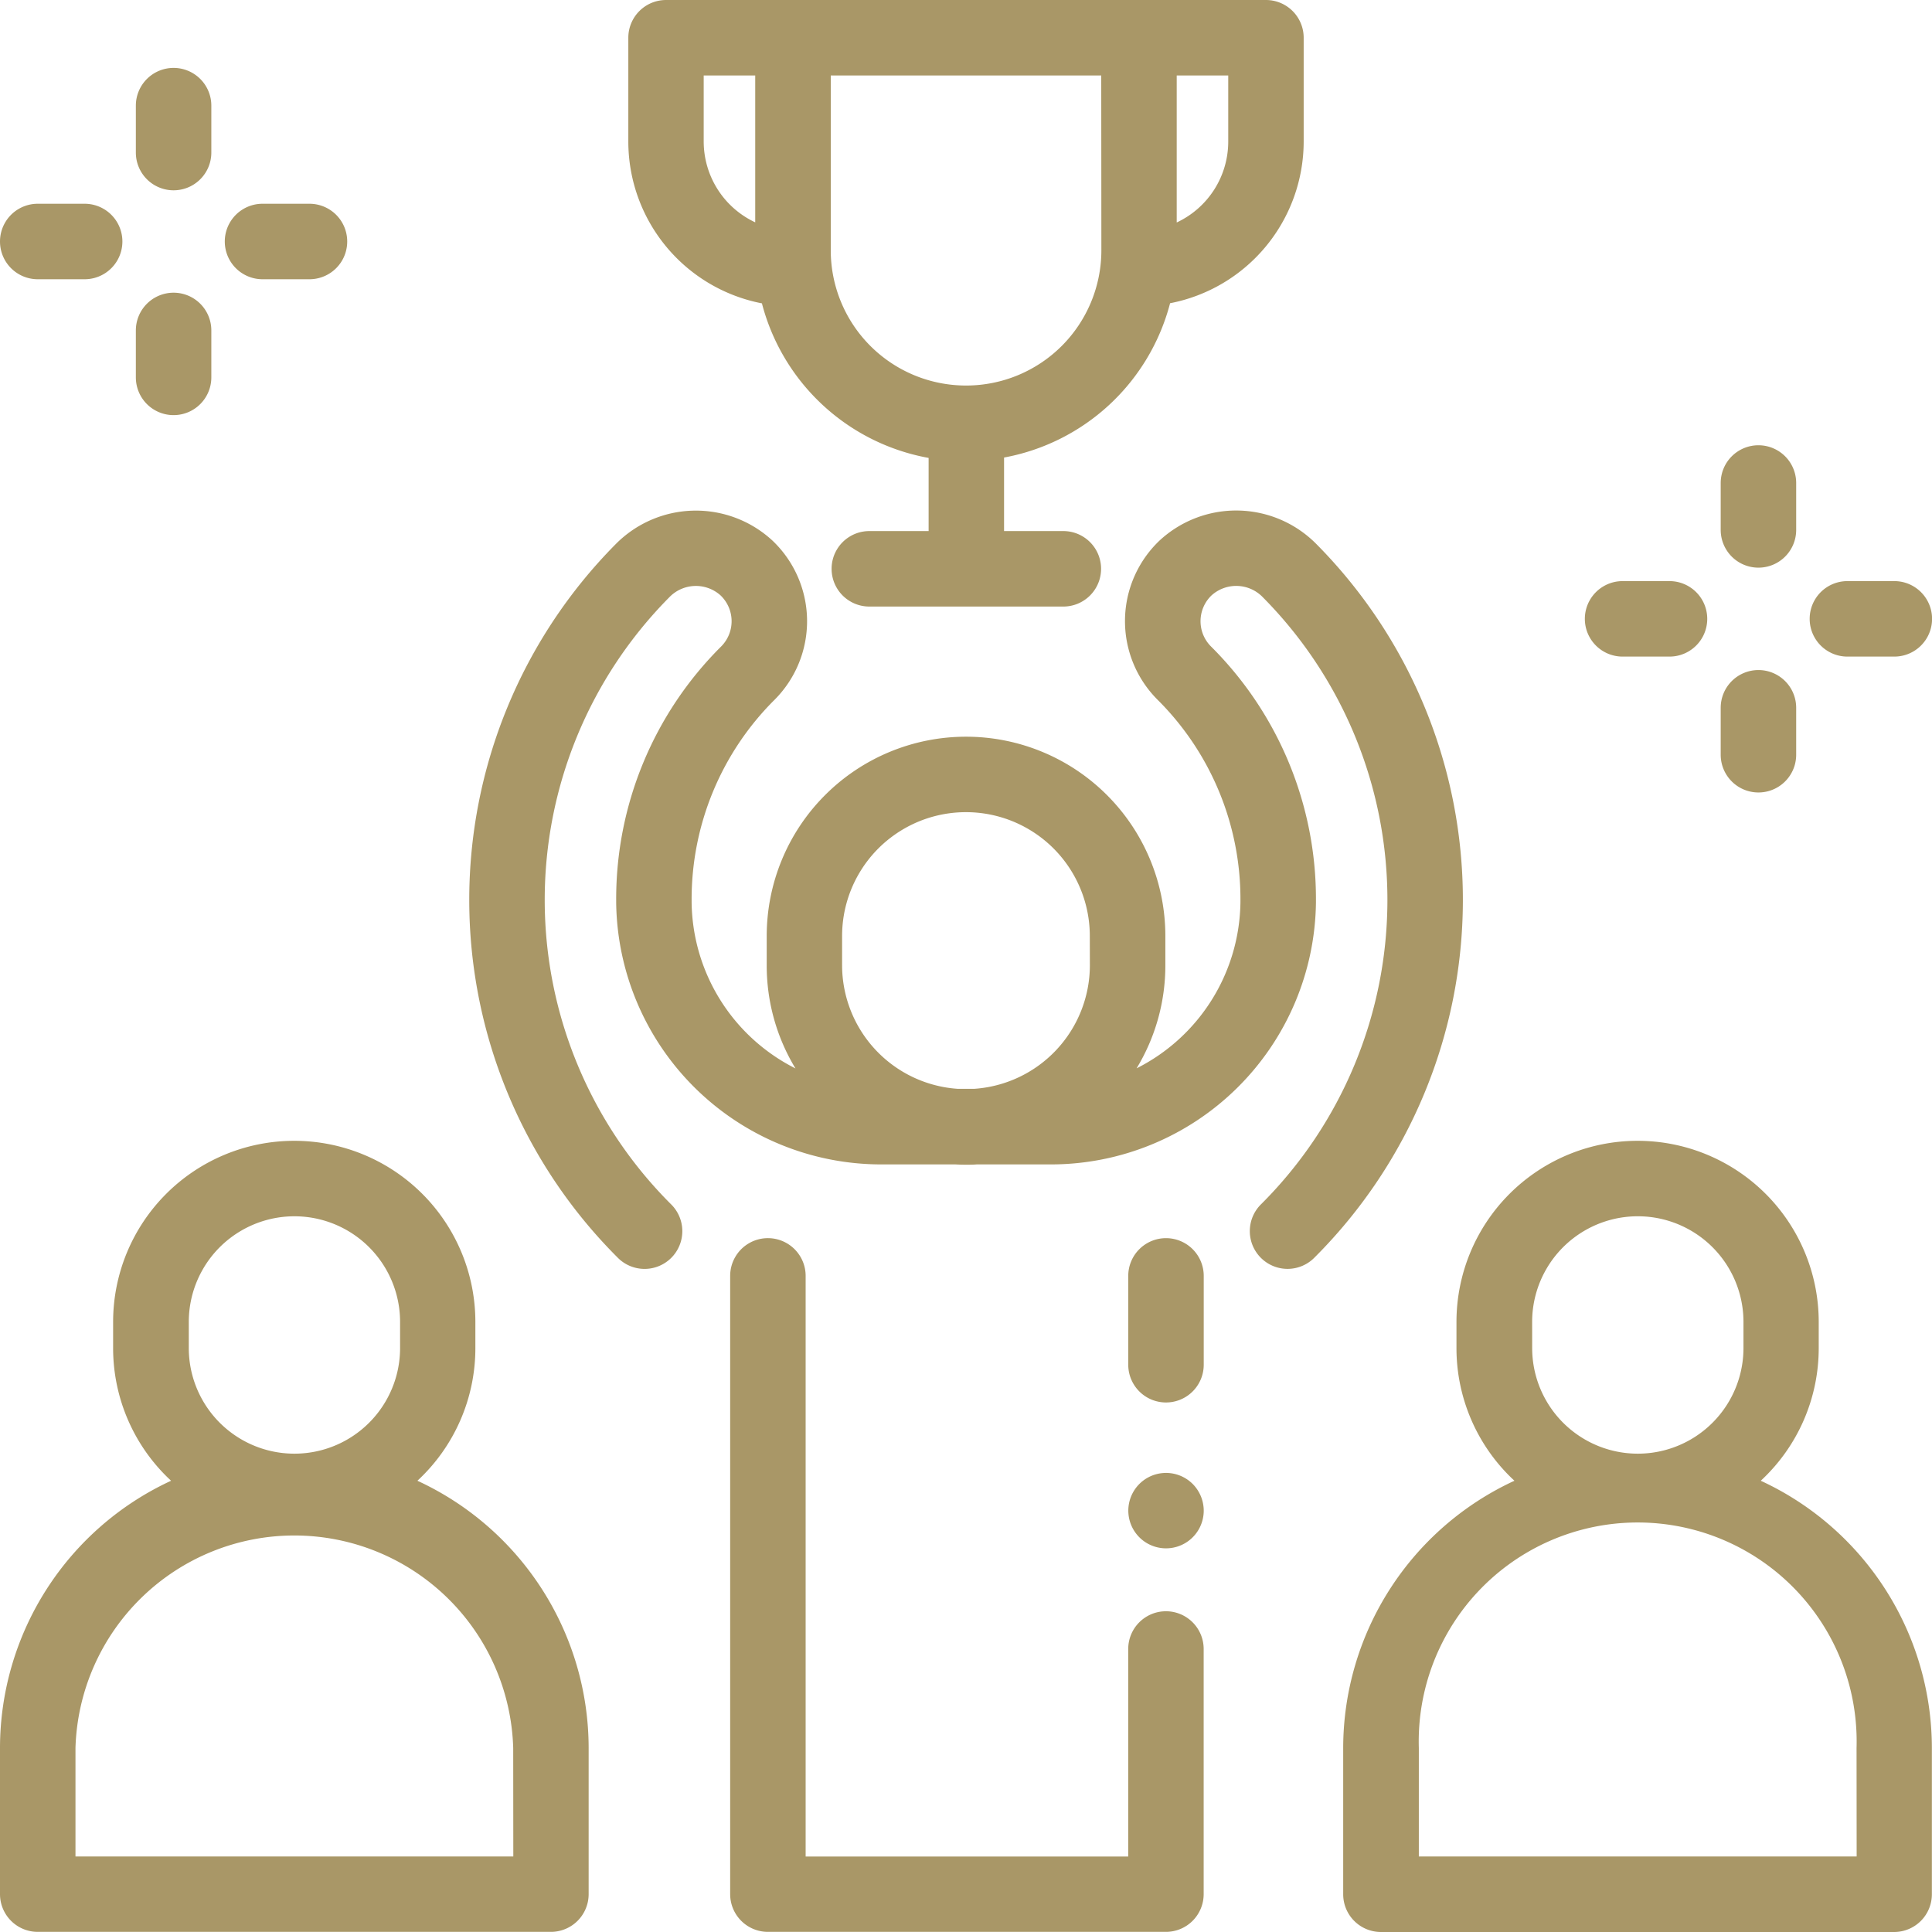 <svg xmlns="http://www.w3.org/2000/svg" width="60" height="60" viewBox="0 0 60 60"><g transform="translate(22.678 38.452)"><path d="M207.055,339.708a1.172,1.172,0,0,0-1.172,1.172v6.445h-4.978l-.031,0-.031,0h-4.978V329.293a1.172,1.172,0,0,0-2.344,0v19.2a1.172,1.172,0,0,0,1.172,1.172h12.361a1.172,1.172,0,0,0,1.172-1.172V340.88A1.172,1.172,0,0,0,207.055,339.708Z" transform="translate(-193.523 -328.121)" fill="#a99767"></path></g><g transform="translate(35.039 45.742)"><path d="M301,390.673a1.171,1.171,0,1,0,.344.829A1.18,1.18,0,0,0,301,390.673Z" transform="translate(-299 -390.33)" fill="#a99767"></path></g><g transform="translate(35.039 38.452)"><path d="M300.172,328.121A1.172,1.172,0,0,0,299,329.293v2.759a1.172,1.172,0,0,0,2.344,0v-2.759A1.172,1.172,0,0,0,300.172,328.121Z" transform="translate(-299 -328.121)" fill="#a99767"></path></g><g transform="translate(14.572 15.854)"><path d="M150.661,136.332a3.5,3.5,0,0,0-4.878-.111,3.453,3.453,0,0,0-.059,4.941,8.73,8.73,0,0,1,2.574,6.214v.071a5.855,5.855,0,0,1-3.225,5.162,6.153,6.153,0,0,0,.893-3.2V148.5a6.19,6.19,0,1,0-12.38,0v.912a6.153,6.153,0,0,0,.893,3.2,5.852,5.852,0,0,1-3.225-5.158v-.075a8.73,8.73,0,0,1,2.574-6.214,3.453,3.453,0,0,0-.059-4.941,3.5,3.5,0,0,0-4.878.111,15.693,15.693,0,0,0,.054,22.14,1.172,1.172,0,1,0,1.657-1.657,13.349,13.349,0,0,1-.046-18.833,1.146,1.146,0,0,1,1.595-.065,1.11,1.11,0,0,1,.02,1.588,11.058,11.058,0,0,0-3.26,7.871v.089a8.234,8.234,0,0,0,8.233,8.125h2.305q.163.009.328.009c.11,0,.219,0,.328-.009h2.305a8.235,8.235,0,0,0,8.233-8.13v-.085a11.058,11.058,0,0,0-3.26-7.871,1.11,1.11,0,0,1,.02-1.588,1.146,1.146,0,0,1,1.595.065,13.349,13.349,0,0,1-.046,18.833,1.172,1.172,0,1,0,1.657,1.657,15.693,15.693,0,0,0,.054-22.14Zm-7.039,13.076a3.851,3.851,0,0,1-3.6,3.838h-.495a3.851,3.851,0,0,1-3.6-3.838V148.5h0a3.846,3.846,0,0,1,7.693,0Z" transform="translate(-124.347 -135.285)" fill="#a99767"></path></g><g transform="translate(0 35.43)"><path d="M12.963,312.89a5.61,5.61,0,0,0,1.8-4.122v-.81a5.625,5.625,0,0,0-11.25,0v.81a5.61,5.61,0,0,0,1.8,4.122A9.151,9.151,0,0,0,0,321.19v4.542A1.172,1.172,0,0,0,1.172,326.9H17.109a1.172,1.172,0,0,0,1.172-1.172V321.19A9.151,9.151,0,0,0,12.963,312.89Zm-7.1-4.932a3.281,3.281,0,1,1,6.562,0v.81a3.281,3.281,0,1,1-6.562,0Zm10.078,16.6H2.344v-3.37a6.8,6.8,0,0,1,13.594,0Z" transform="translate(0 -302.334)" fill="#a99767"></path></g><g transform="translate(41.719 35.43)"><path d="M368.963,312.89a5.61,5.61,0,0,0,1.8-4.122v-.81a5.625,5.625,0,0,0-11.25,0v.81a5.61,5.61,0,0,0,1.8,4.122,9.151,9.151,0,0,0-5.318,8.3v4.542a1.172,1.172,0,0,0,1.172,1.172h15.938a1.172,1.172,0,0,0,1.172-1.172V321.19A9.151,9.151,0,0,0,368.963,312.89Zm-7.1-4.932a3.281,3.281,0,0,1,6.563,0v.81a3.281,3.281,0,0,1-6.562,0Zm10.078,16.6H358.344v-3.37a6.8,6.8,0,1,1,13.594,0Z" transform="translate(-356 -302.334)" fill="#a99767"></path></g><g transform="translate(19.513)"><path d="M186.312,0H167.681a1.172,1.172,0,0,0-1.172,1.172V4.4a5.121,5.121,0,0,0,4.149,5.021,6.555,6.555,0,0,0,5.177,4.8v2.272h-1.841a1.172,1.172,0,0,0,0,2.344h6.025a1.172,1.172,0,0,0,0-2.344h-1.841V14.209a6.555,6.555,0,0,0,5.156-4.792A5.121,5.121,0,0,0,187.483,4.4V1.172A1.172,1.172,0,0,0,186.312,0ZM170.45,6.905a2.773,2.773,0,0,1-1.6-2.509V2.344h1.6ZM181.2,7.78h0a4.2,4.2,0,0,1-4.192,4.193h-.02a4.2,4.2,0,0,1-4.192-4.193V2.344h8.4ZM185.14,4.4a2.773,2.773,0,0,1-1.6,2.509V2.344h1.6Z" transform="translate(-166.509)" fill="#a99767"></path></g><g transform="translate(53.438 13.828)"><path d="M457.172,118A1.172,1.172,0,0,0,456,119.172v1.457a1.172,1.172,0,0,0,2.344,0v-1.457A1.172,1.172,0,0,0,457.172,118Z" transform="translate(-456 -118)" fill="#a99767"></path></g><g transform="translate(53.438 20.809)"><path d="M457.172,177.57A1.172,1.172,0,0,0,456,178.742V180.2a1.172,1.172,0,1,0,2.344,0v-1.457A1.172,1.172,0,0,0,457.172,177.57Z" transform="translate(-456 -177.57)" fill="#a99767"></path></g><g transform="translate(56.2 18.047)"><path d="M482.2,154h-1.457a1.172,1.172,0,0,0,0,2.344H482.2a1.172,1.172,0,0,0,0-2.344Z" transform="translate(-479.57 -154)" fill="#a99767"></path></g><g transform="translate(49.219 18.047)"><path d="M422.629,154h-1.457a1.172,1.172,0,0,0,0,2.344h1.457a1.172,1.172,0,0,0,0-2.344Z" transform="translate(-420 -154)" fill="#a99767"></path></g><g transform="translate(4.219 2.109)"><path d="M37.172,18A1.172,1.172,0,0,0,36,19.172v1.457a1.172,1.172,0,1,0,2.344,0V19.172A1.172,1.172,0,0,0,37.172,18Z" transform="translate(-36 -18)" fill="#a99767"></path></g><g transform="translate(4.219 9.09)"><path d="M37.172,77.57A1.172,1.172,0,0,0,36,78.742V80.2a1.172,1.172,0,0,0,2.344,0V78.742A1.172,1.172,0,0,0,37.172,77.57Z" transform="translate(-36 -77.57)" fill="#a99767"></path></g><g transform="translate(6.981 6.328)"><path d="M62.2,54H60.742a1.172,1.172,0,0,0,0,2.344H62.2A1.172,1.172,0,0,0,62.2,54Z" transform="translate(-59.57 -54)" fill="#a99767"></path></g><g transform="translate(0 6.328)"><path d="M2.629,54H1.172a1.172,1.172,0,0,0,0,2.344H2.629a1.172,1.172,0,0,0,0-2.344Z" transform="translate(0 -54)" fill="#a99767"></path></g></svg>